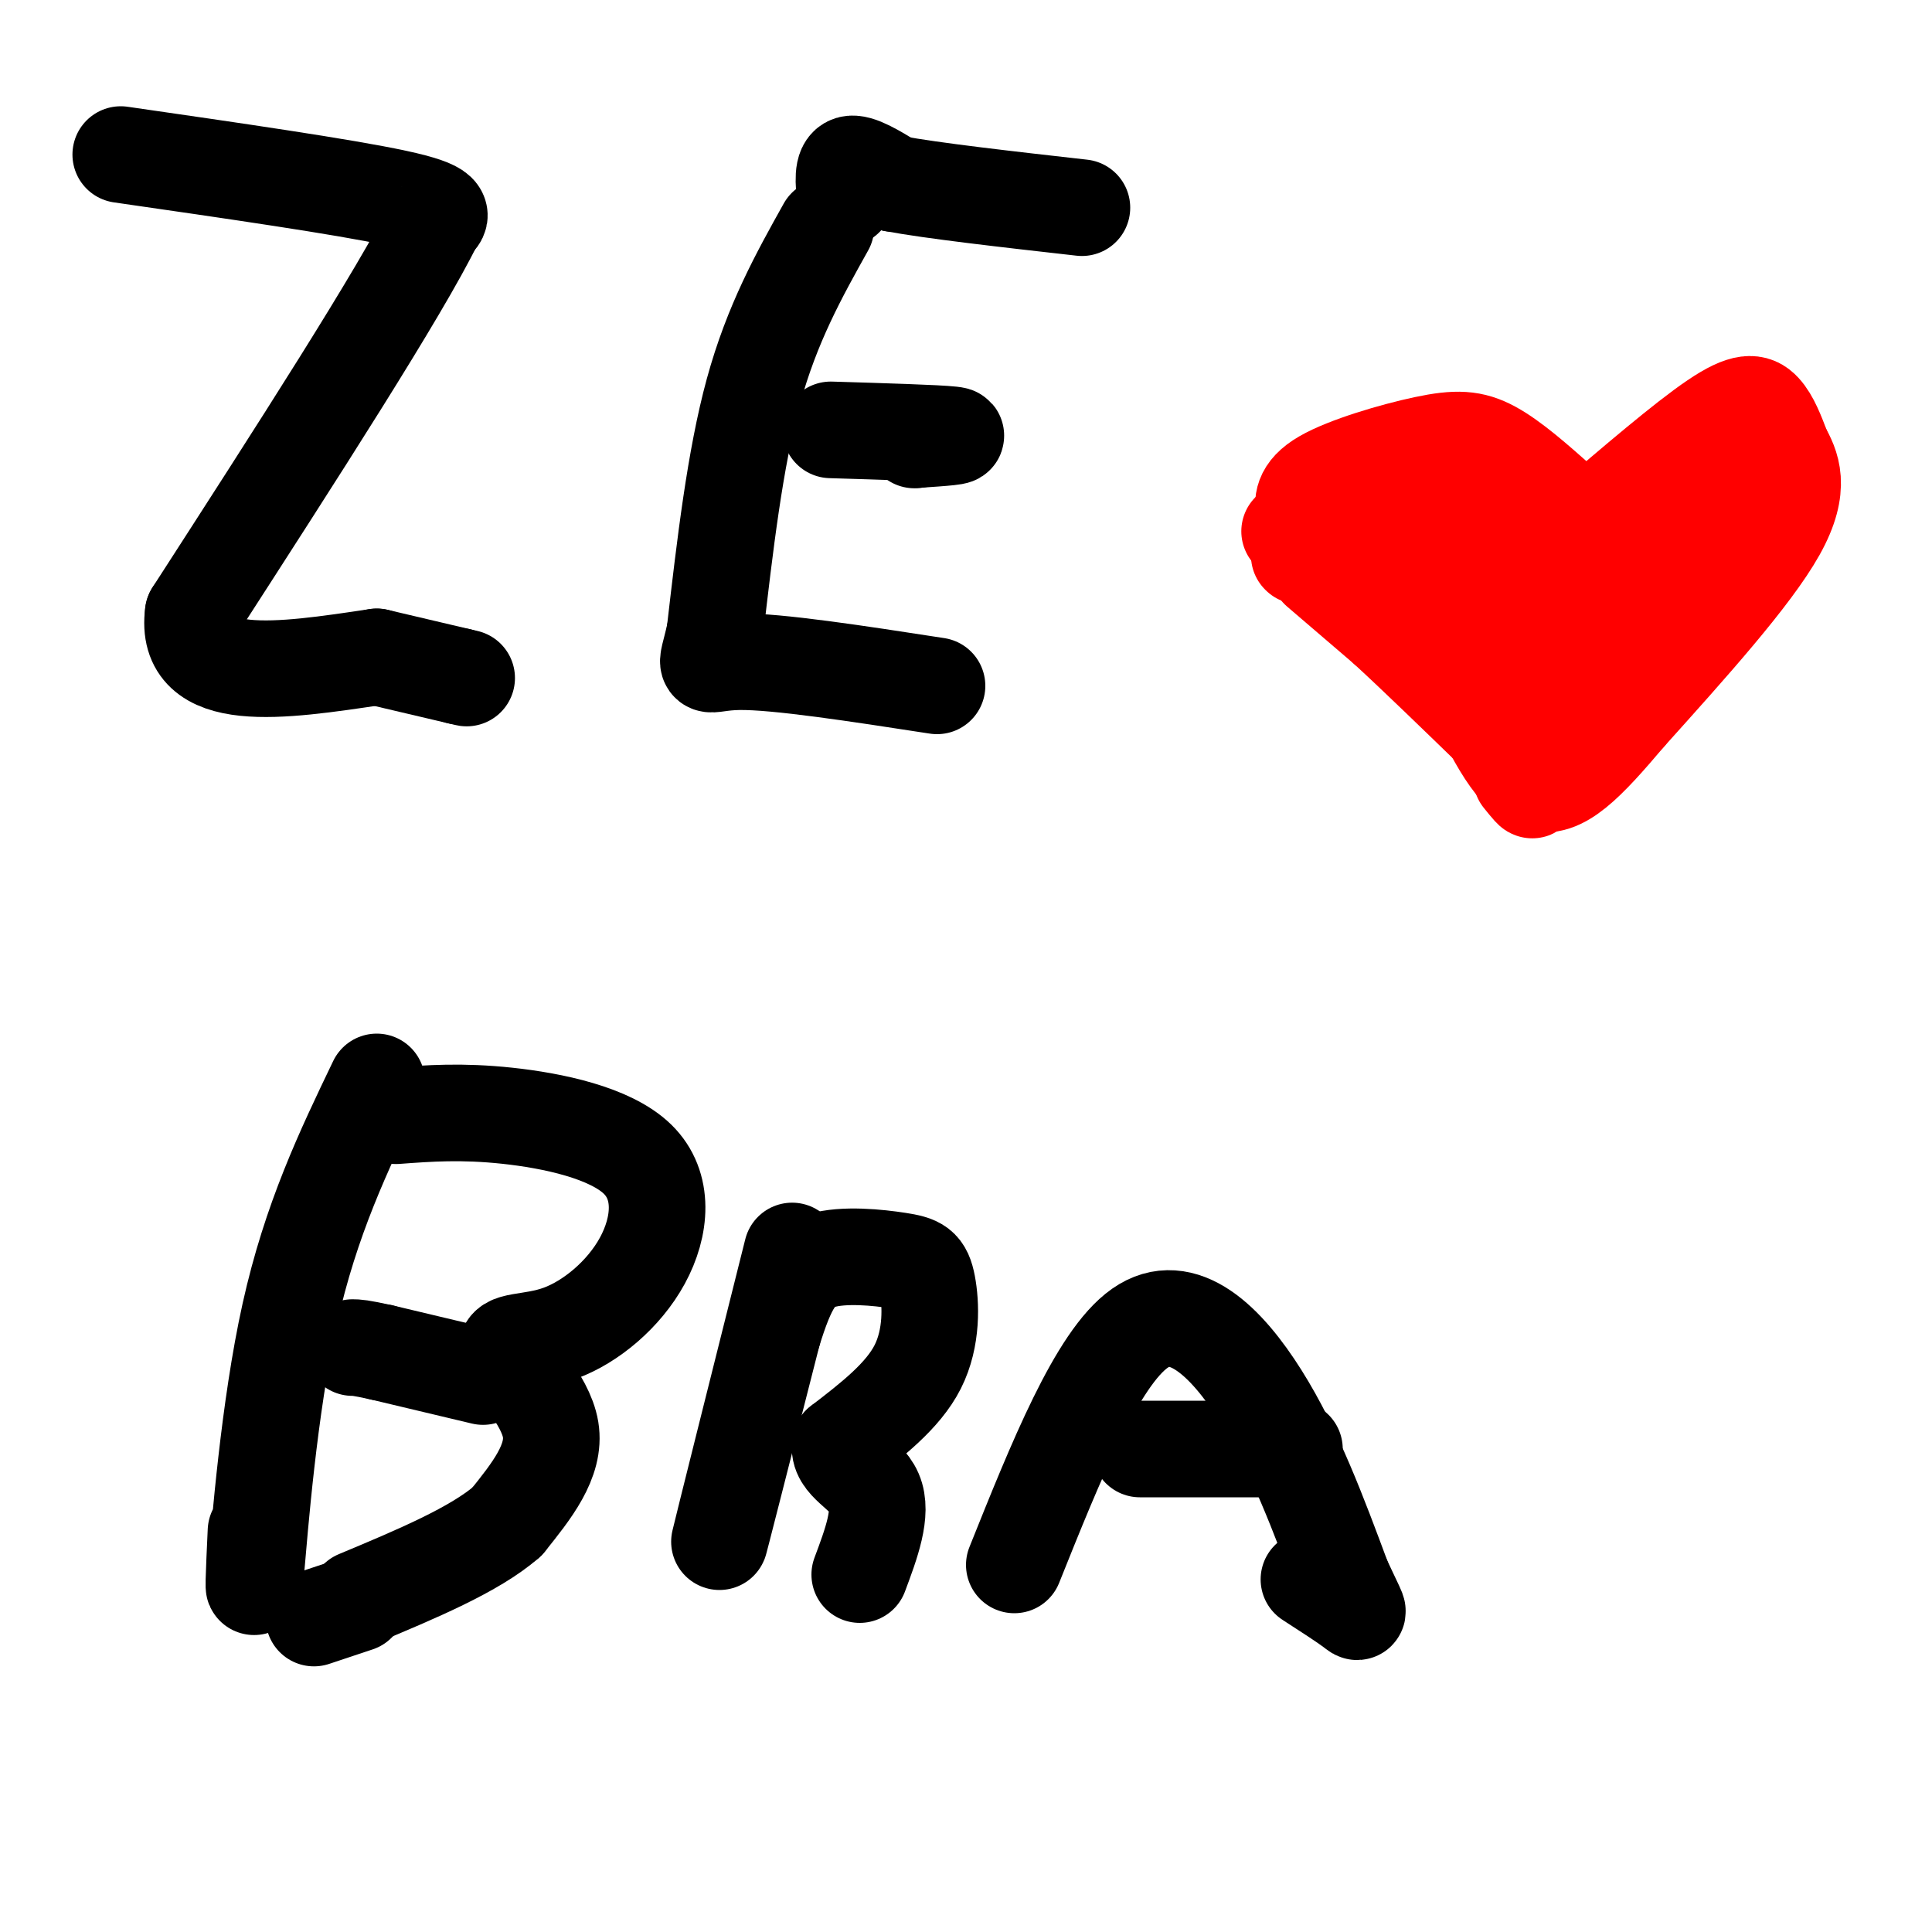 <svg viewBox='0 0 400 400' version='1.1' xmlns='http://www.w3.org/2000/svg' xmlns:xlink='http://www.w3.org/1999/xlink'><g fill='none' stroke='#000000' stroke-width='20' stroke-linecap='round' stroke-linejoin='round'><path d='M25,32c23.083,3.333 46.167,6.667 57,9c10.833,2.333 9.417,3.667 8,5'/><path d='M90,46c-7.000,14.333 -28.500,47.667 -50,81'/><path d='M40,127c-2.000,15.000 18.000,12.000 38,9'/><path d='M78,136c9.167,2.167 13.083,3.083 17,4'/><path d='M95,140c2.833,0.667 1.417,0.333 0,0'/><path d='M171,47c-5.583,10.000 -11.167,20.000 -15,34c-3.833,14.000 -5.917,32.000 -8,50'/><path d='M148,131c-1.956,8.889 -2.844,6.111 5,6c7.844,-0.111 24.422,2.444 41,5'/><path d='M172,89c11.000,0.333 22.000,0.667 25,1c3.000,0.333 -2.000,0.667 -7,1'/><path d='M190,91c-1.167,0.167 -0.583,0.083 0,0'/><path d='M175,41c-0.333,-3.250 -0.667,-6.500 1,-7c1.667,-0.500 5.333,1.750 9,4'/><path d='M185,38c8.000,1.500 23.500,3.250 39,5'/><path d='M78,224c-6.822,14.200 -13.644,28.400 -18,48c-4.356,19.600 -6.244,44.600 -7,53c-0.756,8.400 -0.378,0.200 0,-8'/><path d='M82,231c6.802,-0.502 13.603,-1.004 23,0c9.397,1.004 21.388,3.516 27,9c5.612,5.484 4.843,13.942 1,21c-3.843,7.058 -10.762,12.717 -17,15c-6.238,2.283 -11.795,1.192 -11,4c0.795,2.808 7.941,9.517 9,16c1.059,6.483 -3.971,12.742 -9,19'/><path d='M105,315c-6.667,5.833 -18.833,10.917 -31,16'/><path d='M164,259c-7.167,28.583 -14.333,57.167 -15,60c-0.667,2.833 5.167,-20.083 11,-43'/><path d='M160,276c3.088,-10.027 5.308,-13.596 10,-15c4.692,-1.404 11.856,-0.644 16,0c4.144,0.644 5.270,1.174 6,5c0.730,3.826 1.066,10.950 -2,17c-3.066,6.050 -9.533,11.025 -16,16'/><path d='M174,299c-0.800,3.956 5.200,5.844 7,10c1.800,4.156 -0.600,10.578 -3,17'/><path d='M210,324c8.578,-21.400 17.156,-42.800 26,-49c8.844,-6.200 17.956,2.800 25,14c7.044,11.200 12.022,24.600 17,38'/><path d='M278,327c3.489,7.511 3.711,7.289 2,6c-1.711,-1.289 -5.356,-3.644 -9,-6'/><path d='M236,300c0.000,0.000 32.000,0.000 32,0'/><path d='M74,332c0.000,0.000 -9.000,3.000 -9,3'/><path d='M100,285c0.000,0.000 -21.000,-5.000 -21,-5'/><path d='M79,280c-4.500,-1.000 -5.250,-1.000 -6,-1'/></g>
<g fill='none' stroke='#ff0000' stroke-width='20' stroke-linecap='round' stroke-linejoin='round'><path d='M328,109c10.378,-8.889 20.756,-17.778 27,-22c6.244,-4.222 8.356,-3.778 10,-2c1.644,1.778 2.822,4.889 4,8'/><path d='M369,93c1.778,3.333 4.222,7.667 -1,17c-5.222,9.333 -18.111,23.667 -31,38'/><path d='M337,148c-8.422,9.956 -13.978,15.844 -19,14c-5.022,-1.844 -9.511,-11.422 -14,-21'/><path d='M304,141c-5.600,-7.533 -12.600,-15.867 -18,-21c-5.400,-5.133 -9.200,-7.067 -13,-9'/><path d='M273,111c-2.640,-2.209 -2.741,-3.230 -3,-5c-0.259,-1.770 -0.678,-4.289 4,-7c4.678,-2.711 14.452,-5.615 21,-7c6.548,-1.385 9.871,-1.253 14,1c4.129,2.253 9.065,6.626 14,11'/><path d='M323,104c2.000,3.933 0.000,8.267 2,8c2.000,-0.267 8.000,-5.133 14,-10'/><path d='M339,102c3.378,0.311 4.822,6.089 7,7c2.178,0.911 5.089,-3.044 8,-7'/><path d='M354,102c-3.167,4.667 -15.083,19.833 -27,35'/><path d='M327,137c-4.548,6.464 -2.417,5.125 -2,5c0.417,-0.125 -0.881,0.964 -3,-1c-2.119,-1.964 -5.060,-6.982 -8,-12'/><path d='M314,129c-1.762,-3.655 -2.167,-6.792 -6,-10c-3.833,-3.208 -11.095,-6.488 -12,-8c-0.905,-1.512 4.548,-1.256 10,-1'/><path d='M306,110c6.356,0.956 17.244,3.844 19,5c1.756,1.156 -5.622,0.578 -13,0'/><path d='M312,115c0.378,3.956 7.822,13.844 5,14c-2.822,0.156 -15.911,-9.422 -29,-19'/><path d='M288,110c-5.167,-3.333 -3.583,-2.167 -2,-1'/><path d='M273,118c0.000,0.000 14.000,12.000 14,12'/><path d='M287,130c6.167,5.667 14.583,13.833 23,22'/><path d='M310,152c5.000,5.500 6.000,8.250 7,11'/><path d='M317,163c0.833,1.500 -0.583,-0.250 -2,-2'/><path d='M269,115c0.000,0.000 0.100,0.100 0.1,0.1'/><path d='M270,114c0.000,0.000 0.100,0.100 0.1,0.1'/><path d='M270,110c0.000,0.000 0.100,0.100 0.1,0.1'/><path d='M267,110c0.000,0.000 0.100,0.100 0.1,0.1'/></g>
</svg>